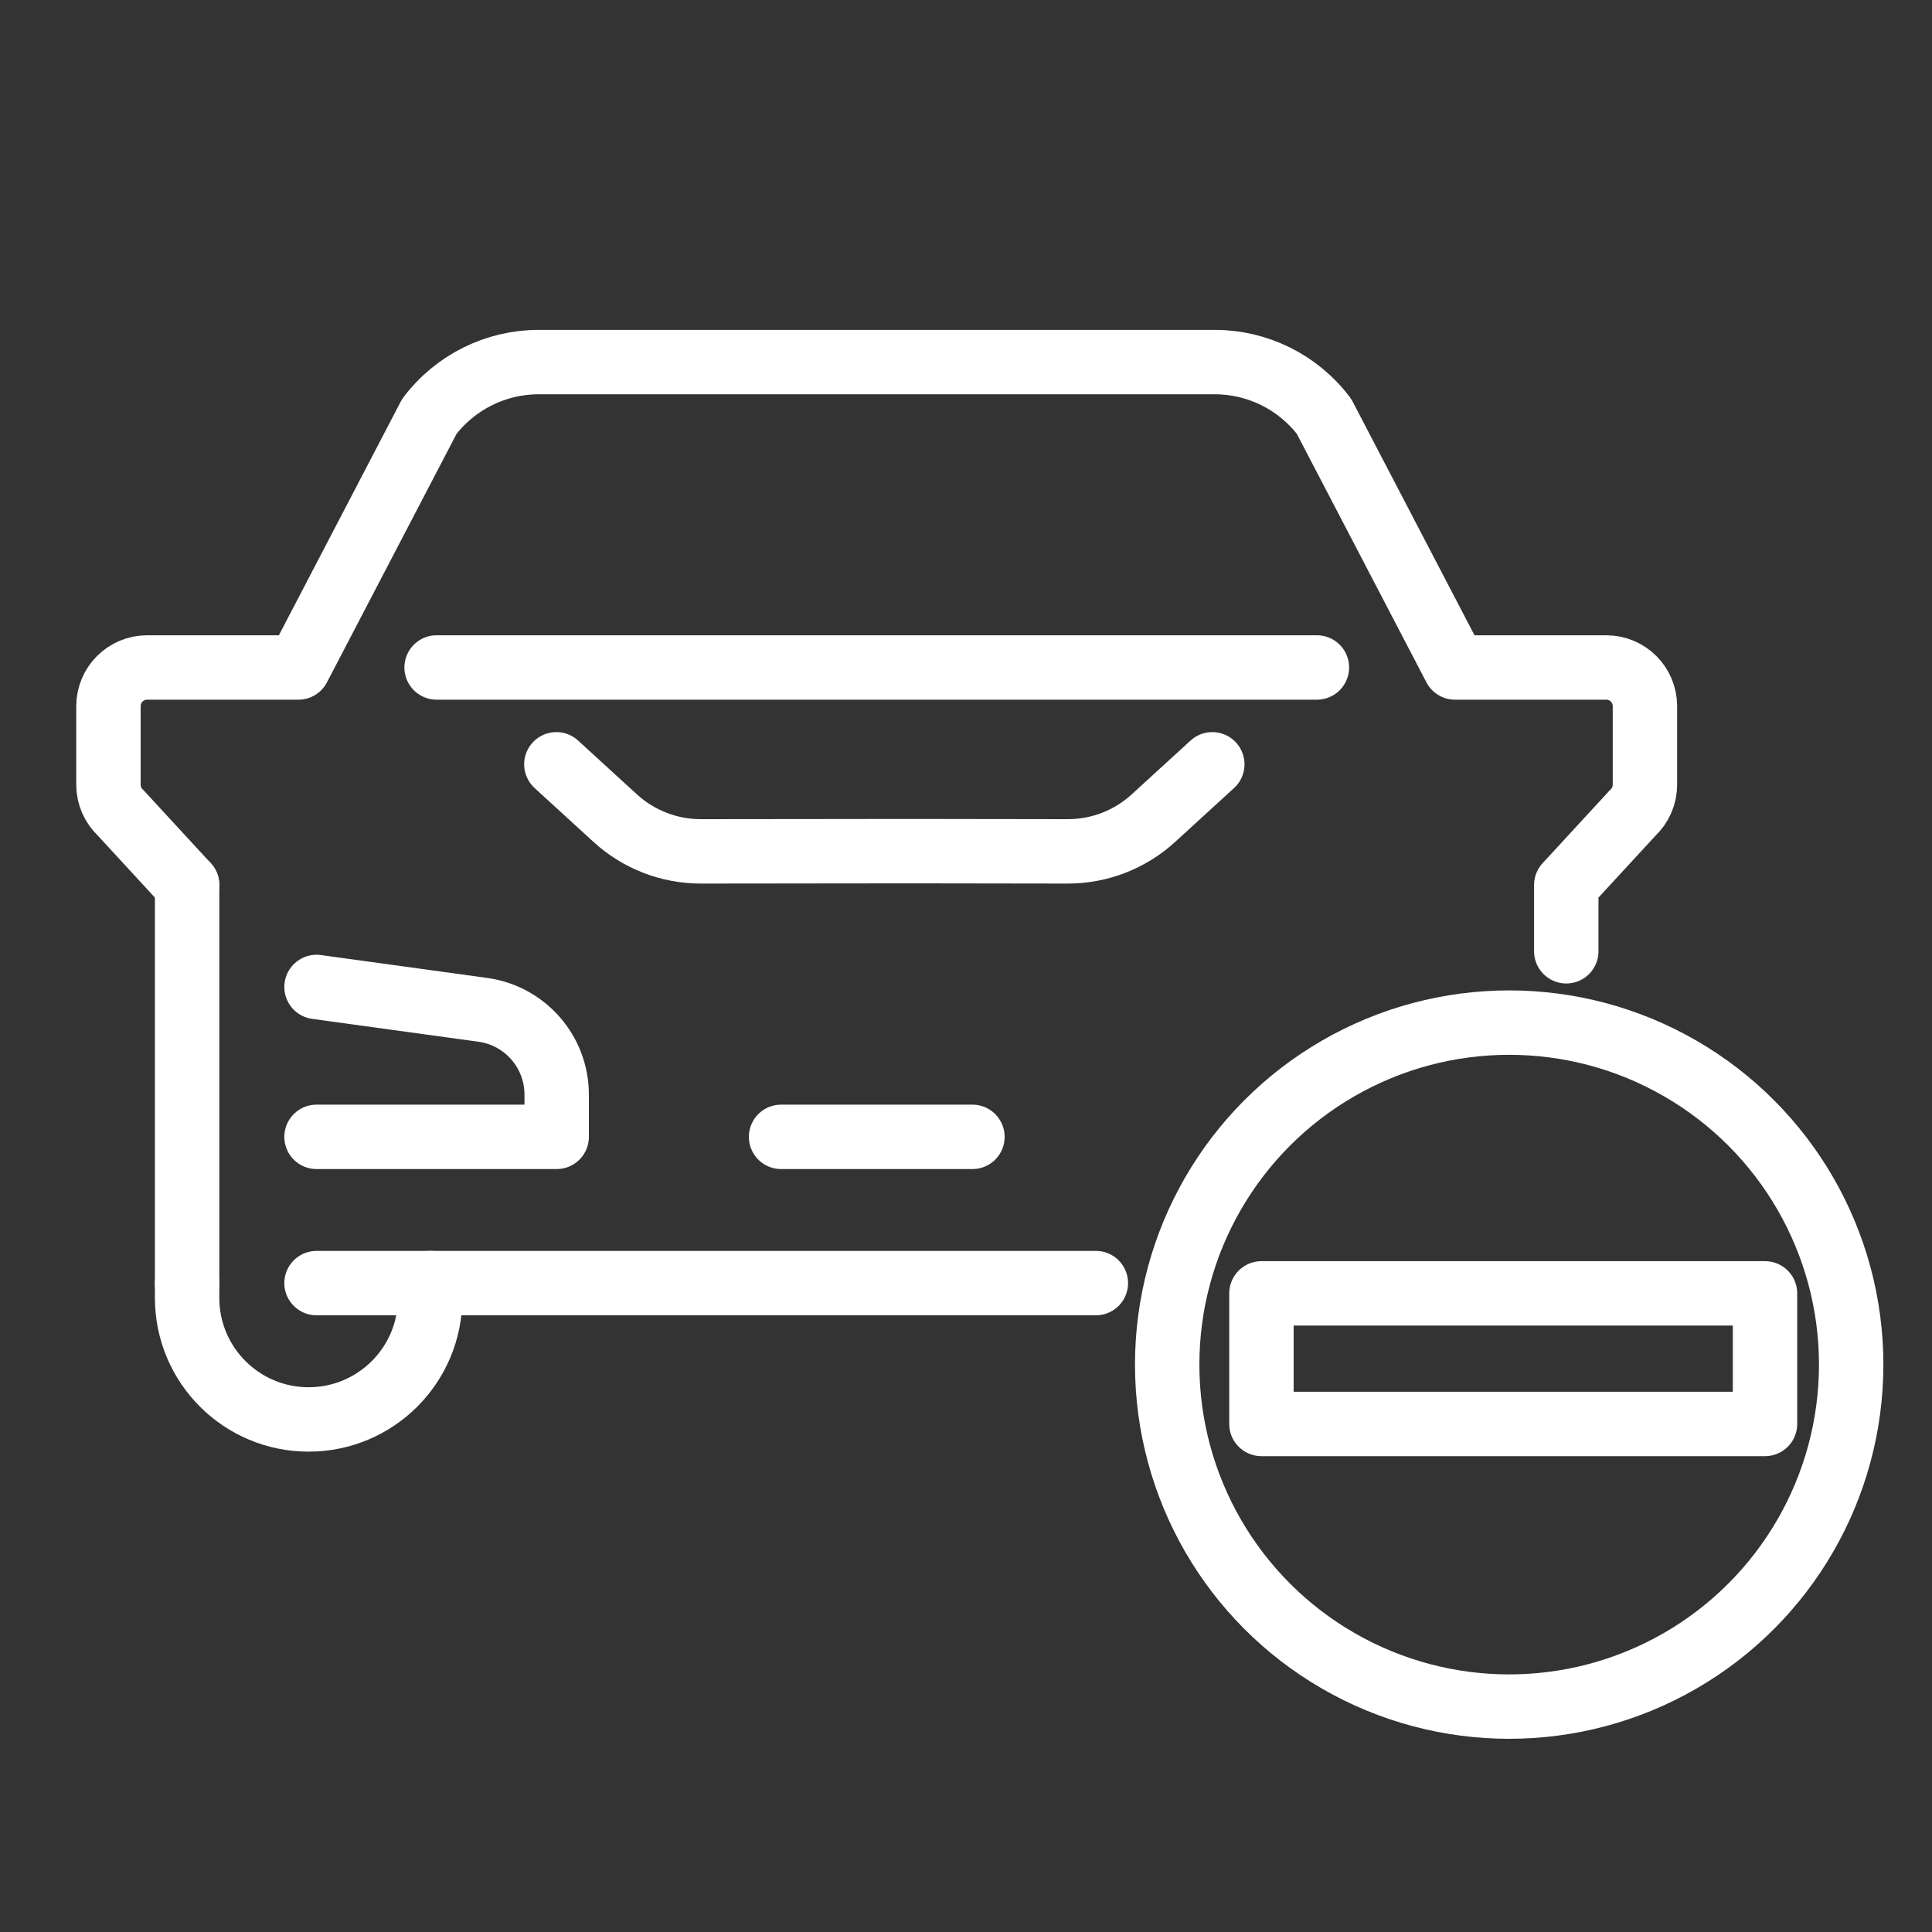 <?xml version="1.0" encoding="utf-8"?>
<!-- Generator: Adobe Illustrator 16.0.0, SVG Export Plug-In . SVG Version: 6.00 Build 0)  -->
<!DOCTYPE svg PUBLIC "-//W3C//DTD SVG 1.1//EN" "http://www.w3.org/Graphics/SVG/1.1/DTD/svg11.dtd">
<svg version="1.1" xmlns="http://www.w3.org/2000/svg" xmlns:xlink="http://www.w3.org/1999/xlink" x="0px" y="0px" width="60px"
	 height="60px" viewBox="0 0 60 60" enable-background="new 0 0 60 60" xml:space="preserve">
<rect x="0" y="0" width="60" height="60" fill="#333333" stroke="none"/>
<g id="Calque_1" display="none">
	<g display="inline">
		<path fill="none" stroke="#57B497" stroke-width="2" stroke-linecap="round" stroke-linejoin="round" stroke-miterlimit="10" d="
			M47.829,39.422l-1.374,1.258c-0.546,0.498-1.259,0.774-1.999,0.774l-3.676-0.005l-4.884,0.005c-0.739,0-1.452-0.276-1.997-0.774
			l-1.374-1.258"/>
		
			<path id="XMLID_2538_" fill="none" stroke="#57B497" stroke-width="2" stroke-linecap="round" stroke-linejoin="round" stroke-miterlimit="10" d="
			M53.069,48.114h-5.602v-0.986c0-0.991,0.728-1.833,1.708-1.975l3.894-0.536"/>
		
			<path id="XMLID_2537_" fill="none" stroke="#57B497" stroke-width="2" stroke-linecap="round" stroke-linejoin="round" stroke-miterlimit="10" d="
			M26.93,44.617l3.894,0.536c0.98,0.142,1.708,0.983,1.708,1.975v0.986H26.93"/>
		
			<line fill="none" stroke="#57B497" stroke-width="2" stroke-linecap="round" stroke-linejoin="round" stroke-miterlimit="10" x1="23.911" y1="42.239" x2="23.911" y2="51.525"/>
		<path fill="none" stroke="#57B497" stroke-width="2" stroke-linecap="round" stroke-linejoin="round" stroke-miterlimit="10" d="
			M23.911,42.239l-1.546-1.681c-0.183-0.17-0.288-0.409-0.288-0.661v-1.83c0-0.499,0.404-0.904,0.903-0.904h3.528l3.055-5.856
			c0.605-0.799,1.551-1.269,2.553-1.269H40h7.885c1.002,0,1.947,0.47,2.552,1.269l3.056,5.856h3.528
			c0.498,0,0.902,0.405,0.902,0.904v1.83c0,0.252-0.104,0.491-0.287,0.661l-1.547,1.681v9.286"/>
		<path fill="none" stroke="#57B497" stroke-width="2" stroke-linecap="round" stroke-linejoin="round" stroke-miterlimit="10" d="
			M50.419,51.525v0.347c0,1.565,1.27,2.834,2.834,2.834l0,0c1.567,0,2.836-1.269,2.836-2.834v-0.347"/>
		<path fill="none" stroke="#57B497" stroke-width="2" stroke-linecap="round" stroke-linejoin="round" stroke-miterlimit="10" d="
			M29.581,51.525v0.347c0,1.565-1.27,2.834-2.835,2.834l0,0c-1.566,0-2.835-1.269-2.835-2.834v-0.347"/>
		
			<polyline fill="none" stroke="#57B497" stroke-width="2" stroke-linecap="round" stroke-linejoin="round" stroke-miterlimit="10" points="
			53.069,51.525 40.553,51.525 26.93,51.525 		"/>
		
			<line fill="none" stroke="#57B497" stroke-width="2" stroke-linecap="round" stroke-linejoin="round" stroke-miterlimit="10" x1="37.768" y1="48.114" x2="42.232" y2="48.114"/>
		<g>
			<path fill="none" stroke="#57B497" stroke-width="2" stroke-linecap="round" stroke-linejoin="round" stroke-miterlimit="10" d="
				M40.987,27.399c-1.098-9.9-9.491-17.6-19.685-17.6c-10.939,0-19.807,8.868-19.807,19.807c0,10.938,8.868,19.807,19.807,19.807"/>
			<path fill="none" stroke="#57B497" stroke-width="2" stroke-linecap="round" stroke-linejoin="round" stroke-miterlimit="10" d="
				M36.853,27.572c-0.996-7.7-7.579-13.647-15.55-13.647c-8.661,0-15.682,7.021-15.682,15.682c0,8.362,6.546,15.197,14.795,15.656
				c0.293,0.017,0.589,0.025,0.887,0.025"/>
			
				<line fill="none" stroke="#57B497" stroke-width="2" stroke-linecap="round" stroke-linejoin="round" stroke-miterlimit="10" x1="21.303" y1="16.11" x2="21.303" y2="18.652"/>
			
				<line fill="none" stroke="#57B497" stroke-width="2" stroke-linecap="round" stroke-linejoin="round" stroke-miterlimit="10" x1="11.759" y1="20.063" x2="13.557" y2="21.86"/>
			
				<line fill="none" stroke="#57B497" stroke-width="2" stroke-linecap="round" stroke-linejoin="round" stroke-miterlimit="10" x1="7.806" y1="29.606" x2="10.349" y2="29.606"/>
			
				<line fill="none" stroke="#57B497" stroke-width="2" stroke-linecap="round" stroke-linejoin="round" stroke-miterlimit="10" x1="11.759" y1="39.15" x2="13.557" y2="37.352"/>
			
				<line fill="none" stroke="#57B497" stroke-width="2" stroke-linecap="round" stroke-linejoin="round" stroke-miterlimit="10" x1="30.846" y1="20.063" x2="29.048" y2="21.861"/>
			
				<polyline fill="none" stroke="#57B497" stroke-width="2" stroke-linecap="round" stroke-linejoin="round" stroke-miterlimit="10" points="
				15.435,29.606 21.303,29.606 21.303,21.533 			"/>
		</g>
	</g>
</g>
<g id="Calque_2" display="none">
	<g display="inline">
		
			<path id="XMLID_4_" fill="none" stroke="#57B497" stroke-width="2" stroke-linecap="round" stroke-linejoin="round" stroke-miterlimit="10" d="
			M41.192,23.638h-4.73v-0.833c0-0.837,0.614-1.548,1.443-1.667l3.287-0.454"/>
		
			<path id="XMLID_3_" fill="none" stroke="#57B497" stroke-width="2" stroke-linecap="round" stroke-linejoin="round" stroke-miterlimit="10" d="
			M19.117,20.685l3.289,0.454c0.828,0.12,1.443,0.831,1.443,1.667v0.833h-4.732"/>
		
			<line fill="none" stroke="#57B497" stroke-width="2" stroke-linecap="round" stroke-linejoin="round" stroke-miterlimit="10" x1="16.567" y1="18.676" x2="16.567" y2="26.52"/>
		<path fill="none" stroke="#57B497" stroke-width="2" stroke-linecap="round" stroke-linejoin="round" stroke-miterlimit="10" d="
			M16.567,18.676l-1.306-1.418c-0.156-0.145-0.244-0.347-0.244-0.559v-1.547c0-0.421,0.341-0.763,0.763-0.763h2.98l2.58-4.946
			c0.511-0.675,1.309-1.072,2.156-1.072h6.659h6.659c0.847,0,1.645,0.397,2.156,1.072l2.579,4.946h2.98
			c0.421,0,0.763,0.342,0.763,0.763V16.7c0,0.211-0.088,0.414-0.243,0.559l-1.306,1.418v7.843"/>
		<path fill="none" stroke="#57B497" stroke-width="2" stroke-linecap="round" stroke-linejoin="round" stroke-miterlimit="10" d="
			M38.955,26.52v0.293c0,1.321,1.072,2.394,2.395,2.394l0,0c1.322,0,2.395-1.073,2.395-2.394V26.52"/>
		<path fill="none" stroke="#57B497" stroke-width="2" stroke-linecap="round" stroke-linejoin="round" stroke-miterlimit="10" d="
			M21.355,26.52v0.293c0,1.321-1.072,2.394-2.394,2.394l0,0c-1.322,0-2.395-1.073-2.395-2.394V26.52"/>
		
			<polyline fill="none" stroke="#57B497" stroke-width="2" stroke-linecap="round" stroke-linejoin="round" stroke-miterlimit="10" points="
			41.192,26.52 30.622,26.52 19.117,26.52 		"/>
		
			<line fill="none" stroke="#57B497" stroke-width="2" stroke-linecap="round" stroke-linejoin="round" stroke-miterlimit="10" x1="28.27" y1="23.638" x2="32.04" y2="23.638"/>
		<g>
			<g>
				
					<path fill="none" stroke="#57B497" stroke-width="2" stroke-linecap="round" stroke-linejoin="round" stroke-miterlimit="10" d="
					M5.564,20.614l1.796-0.355c1.021-0.202,1.984,0.449,2.164,1.464c0.42,2.375,1.381,7.994,1.765,10.167l1.355,1.736"/>
				
					<path fill="none" stroke="#57B497" stroke-width="2" stroke-linecap="round" stroke-linejoin="round" stroke-miterlimit="10" d="
					M9.469,21.197l0.972-0.192c1.021-0.202,1.984,0.448,2.164,1.463c0.526,2.971,0.92,5.715,1.37,8.122l1.346,1.893"/>
				
					<path fill="none" stroke="#57B497" stroke-width="2" stroke-linecap="round" stroke-linejoin="round" stroke-miterlimit="10" d="
					M20.802,40.653c-2.533-2.307-6.462-2.959-9.59-1.531c-0.285,0.13-0.576,0.252-0.883,0.313c-2.146,0.426-2.554-1.381-3.182-2.739
					c-0.566-1.225-1.754-2.18-3.088-2.823c-1.045-0.504-2.178,0.478-1.808,1.577c0.678,2.01,1.5,3.97,2.459,5.861
					c0.531,1.048,1.119,2.095,1.988,2.885c1.692,1.54,4.122,1.856,6.36,2.331c2.239,0.475,4.676,1.381,5.63,3.46v6.762"/>
				
					<path fill="none" stroke="#57B497" stroke-width="2" stroke-linecap="round" stroke-linejoin="round" stroke-miterlimit="10" d="
					M16.783,33.759c2.849,0.68,6.314,1.101,8.568,4.703c1.086,1.735,1.891,3.943,2.088,6.083v12.542"/>
				
					<path fill="none" stroke="#57B497" stroke-width="2" stroke-linecap="round" stroke-linejoin="round" stroke-miterlimit="10" d="
					M4.202,33.783l-1.537-11.74c-0.104-0.895,0.521-1.737,1.414-1.903l0,0c0.902-0.167,1.744,0.42,1.89,1.318l1.863,11.503
					l1.638,1.945"/>
			</g>
			<g>
				
					<path fill="none" stroke="#57B497" stroke-width="2" stroke-linecap="round" stroke-linejoin="round" stroke-miterlimit="10" d="
					M54.745,20.614l-1.796-0.355c-1.021-0.202-1.984,0.449-2.163,1.464c-0.421,2.375-1.382,7.994-1.767,10.167l-1.354,1.736"/>
				
					<path fill="none" stroke="#57B497" stroke-width="2" stroke-linecap="round" stroke-linejoin="round" stroke-miterlimit="10" d="
					M50.842,21.197l-0.972-0.192c-1.021-0.202-1.984,0.448-2.164,1.463c-0.527,2.971-0.92,5.715-1.37,8.122l-1.346,1.893"/>
				
					<path fill="none" stroke="#57B497" stroke-width="2" stroke-linecap="round" stroke-linejoin="round" stroke-miterlimit="10" d="
					M39.51,40.653c2.532-2.307,6.46-2.959,9.589-1.531c0.284,0.13,0.576,0.252,0.883,0.313c2.146,0.426,2.555-1.381,3.182-2.739
					c0.565-1.225,1.754-2.18,3.089-2.823c1.045-0.504,2.178,0.478,1.807,1.577c-0.677,2.01-1.5,3.97-2.458,5.861
					c-0.532,1.048-1.119,2.095-1.988,2.885c-1.692,1.54-4.122,1.856-6.359,2.331c-2.239,0.475-4.677,1.381-5.63,3.46v6.762"/>
				
					<path fill="none" stroke="#57B497" stroke-width="2" stroke-linecap="round" stroke-linejoin="round" stroke-miterlimit="10" d="
					M43.527,33.759c-2.85,0.68-6.314,1.101-8.568,4.703c-1.086,1.735-1.89,3.943-2.088,6.083v12.542"/>
				
					<path fill="none" stroke="#57B497" stroke-width="2" stroke-linecap="round" stroke-linejoin="round" stroke-miterlimit="10" d="
					M56.109,33.783l1.536-11.74c0.104-0.895-0.521-1.737-1.413-1.903l0,0c-0.901-0.167-1.743,0.42-1.891,1.318l-1.862,11.503
					l-1.638,1.945"/>
			</g>
		</g>
	</g>
</g>
<g id="Calque_3" display="none">
	<g display="inline">
		<g>
			
				<polyline fill="none" stroke="#956AD3" stroke-width="2" stroke-linecap="round" stroke-linejoin="round" stroke-miterlimit="10" points="
				41.33,42.05 44.246,44.65 48.451,39.508 			"/>
		</g>
		<path fill="none" stroke="#956AD3" stroke-width="2" stroke-linecap="round" stroke-linejoin="round" stroke-miterlimit="10" d="
			M57.9,30.645c-8.277,0.975-13.415-3.783-13.415-3.783s-5.139,4.758-13.415,3.783c0,0-2.584,21.924,13.415,26.652
			C60.484,52.568,57.9,30.645,57.9,30.645z"/>
		<path fill="none" stroke="#956AD3" stroke-width="2" stroke-linecap="round" stroke-linejoin="round" stroke-miterlimit="10" d="
			M35.365,17.124l-1.726,1.579c-0.686,0.627-1.581,0.975-2.511,0.974l-4.62-0.006l-6.136,0.006
			c-0.929,0.001-1.825-0.347-2.511-0.974l-1.726-1.579"/>
		
			<path id="XMLID_564_" fill="none" stroke="#956AD3" stroke-width="2" stroke-linecap="round" stroke-linejoin="round" stroke-miterlimit="10" d="
			M34.912,28.046v-1.238c0-1.246,0.914-2.303,2.146-2.482l4.893-0.674"/>
		
			<path id="XMLID_563_" fill="none" stroke="#956AD3" stroke-width="2" stroke-linecap="round" stroke-linejoin="round" stroke-miterlimit="10" d="
			M9.105,23.651l4.893,0.674c1.233,0.18,2.147,1.236,2.147,2.482v1.238h-7.04"/>
		
			<line fill="none" stroke="#956AD3" stroke-width="2" stroke-linecap="round" stroke-linejoin="round" stroke-miterlimit="10" x1="5.311" y1="20.664" x2="5.311" y2="32.333"/>
		<path fill="none" stroke="#956AD3" stroke-width="2" stroke-linecap="round" stroke-linejoin="round" stroke-miterlimit="10" d="
			M5.312,20.664l-1.943-2.111c-0.231-0.215-0.362-0.516-0.362-0.831V15.42c0-0.627,0.508-1.135,1.135-1.135h4.434l3.838-7.359
			c0.761-1.004,1.948-1.595,3.208-1.595h9.907h9.907c1.26,0,2.447,0.59,3.209,1.595l3.838,7.359h4.434
			c0.627,0,1.135,0.508,1.135,1.135v2.301c0,0.315-0.131,0.616-0.361,0.831l-1.943,2.111v3.957"/>
		<path fill="none" stroke="#956AD3" stroke-width="2" stroke-linecap="round" stroke-linejoin="round" stroke-miterlimit="10" d="
			M12.436,32.333v0.435c0,1.968-1.595,3.563-3.563,3.563l0,0c-1.967,0-3.563-1.595-3.563-3.563v-0.435"/>
		
			<polyline fill="none" stroke="#956AD3" stroke-width="2" stroke-linecap="round" stroke-linejoin="round" stroke-miterlimit="10" points="
			28.333,32.333 26.224,32.333 9.105,32.333 		"/>
		
			<line fill="none" stroke="#956AD3" stroke-width="2" stroke-linecap="round" stroke-linejoin="round" stroke-miterlimit="10" x1="22.724" y1="28.046" x2="28.333" y2="28.046"/>
	</g>
</g>
<g id="Calque_4" display="none">
	<g display="inline">
		<g>
			<g>
				<g>
					
						<polyline fill="none" stroke="#956AD3" stroke-width="2" stroke-linecap="round" stroke-linejoin="round" stroke-miterlimit="10" points="
						24.329,20.144 28.917,24.234 35.531,16.145 					"/>
				</g>
				
					<path fill="none" stroke="#956AD3" stroke-width="2" stroke-linecap="round" stroke-linejoin="round" stroke-miterlimit="10" d="
					M42.76,8.913c-8.162,0.961-13.229-3.73-13.229-3.73s-5.067,4.691-13.229,3.73c0,0-2.547,21.62,13.229,26.283
					C45.308,30.533,42.76,8.913,42.76,8.913z"/>
			</g>
		</g>
		<g>
			<g>
				
					<path fill="none" stroke="#956AD3" stroke-width="2" stroke-linecap="round" stroke-linejoin="round" stroke-miterlimit="10" d="
					M14.03,57.446c-0.971-4.368-2.644-8.58-4.934-12.424c-1.513-2.54-3.297-4.928-4.555-7.603c-1.258-2.676-1.833-6.173-1.031-9.018
					l3.203-11.127c0.224-0.758,1.02-1.191,1.778-0.968l0,0c2.478,0.731,3.894,3.332,3.162,5.81l-1.572,5.515"/>
				
					<path fill="none" stroke="#956AD3" stroke-width="2" stroke-linecap="round" stroke-linejoin="round" stroke-miterlimit="10" d="
					M17.242,44.332l-3.472-4.197c-1.094-1.323-2.046-2.758-2.839-4.28l-1.332-2.556c-0.682-1.309-0.174-2.922,1.135-3.603l0,0
					c1.308-0.682,2.921-0.174,3.603,1.135l1.17,2.247c1.08,2.072,2.57,3.901,4.381,5.377c1.271,1.036,2.559,2.052,3.658,3.293
					c3.007,3.392,4.815,9.469,2.154,15.698"/>
				
					<path fill="none" stroke="#956AD3" stroke-width="2" stroke-linecap="round" stroke-linejoin="round" stroke-miterlimit="10" d="
					M45.03,57.446c0.972-4.368,2.644-8.58,4.935-12.424c1.513-2.54,3.297-4.928,4.555-7.603c1.258-2.676,1.834-6.173,1.031-9.018
					l-3.203-11.127c-0.224-0.758-1.02-1.191-1.777-0.968l0,0c-2.479,0.731-3.894,3.332-3.162,5.81l1.571,5.515"/>
				
					<path fill="none" stroke="#956AD3" stroke-width="2" stroke-linecap="round" stroke-linejoin="round" stroke-miterlimit="10" d="
					M41.819,44.332l3.472-4.197c1.095-1.323,2.046-2.758,2.839-4.28l1.332-2.556c0.681-1.309,0.173-2.922-1.135-3.603l0,0
					c-1.309-0.682-2.921-0.174-3.603,1.135l-1.171,2.247c-1.079,2.072-2.569,3.901-4.38,5.377c-1.271,1.036-2.559,2.052-3.659,3.293
					c-3.007,3.392-4.815,9.469-2.153,15.698"/>
			</g>
		</g>
	</g>
</g>
<g id="Calque_5">
	<g>
		<g>
			
				<circle fill="none" stroke="#FFFFFF" stroke-width="2" stroke-linecap="round" stroke-linejoin="round" stroke-miterlimit="10" cx="46.869" cy="42.379" r="10.621"/>
		</g>
		<path fill="none" stroke="#FFFFFF" stroke-width="2" stroke-linecap="round" stroke-linejoin="round" stroke-miterlimit="10" d="
			M37.649,23.736l-1.828,1.672c-0.727,0.665-1.675,1.033-2.66,1.032l-4.895-0.007l-6.5,0.007c-0.984,0.001-1.933-0.367-2.66-1.032
			l-1.828-1.672"/>
		
			<path id="XMLID_495_" fill="none" stroke="#FFFFFF" stroke-width="2" stroke-linecap="round" stroke-linejoin="round" stroke-miterlimit="10" d="
			M9.83,30.651l5.184,0.713c1.306,0.19,2.274,1.311,2.274,2.63v1.312H9.83"/>
		
			<line fill="none" stroke="#FFFFFF" stroke-width="2" stroke-linecap="round" stroke-linejoin="round" stroke-miterlimit="10" x1="5.811" y1="27.485" x2="5.811" y2="39.848"/>
		<path fill="none" stroke="#FFFFFF" stroke-width="2" stroke-linecap="round" stroke-linejoin="round" stroke-miterlimit="10" d="
			M5.811,27.485L3.752,25.25c-0.245-0.228-0.384-0.547-0.384-0.881v-2.438c0-0.664,0.538-1.202,1.202-1.202h4.697l4.066-7.796
			c0.806-1.064,2.064-1.689,3.399-1.689h10.495h10.495c1.335,0,2.594,0.625,3.398,1.689l4.066,7.796h4.698
			c0.664,0,1.201,0.538,1.201,1.202v2.438c0,0.334-0.139,0.653-0.384,0.881l-2.059,2.235v2.058"/>
		<path fill="none" stroke="#FFFFFF" stroke-width="2" stroke-linecap="round" stroke-linejoin="round" stroke-miterlimit="10" d="
			M13.358,39.848v0.461c0,2.084-1.689,3.773-3.774,3.773l0,0c-2.084,0-3.773-1.689-3.773-3.773v-0.461"/>
		
			<polyline fill="none" stroke="#FFFFFF" stroke-width="2" stroke-linecap="round" stroke-linejoin="round" stroke-miterlimit="10" points="
			34.033,39.848 27.964,39.848 9.83,39.848 		"/>
		
			<line fill="none" stroke="#FFFFFF" stroke-width="2" stroke-linecap="round" stroke-linejoin="round" stroke-miterlimit="10" x1="24.257" y1="35.306" x2="30.2" y2="35.306"/>
		
			<line fill="none" stroke="#FFFFFF" stroke-width="2" stroke-linecap="round" stroke-linejoin="round" stroke-miterlimit="10" x1="13.559" y1="20.729" x2="40.898" y2="20.729"/>
	</g>
	
		<rect x="39.175" y="40.167" fill="none" stroke="#FFFFFF" stroke-width="2" stroke-linecap="round" stroke-linejoin="round" stroke-miterlimit="10" width="15.639" height="4.055"/>
</g>
<g id="Calque_6" display="none">
	<g display="inline">
		<path fill="none" stroke="#505050" stroke-width="2" stroke-linecap="round" stroke-linejoin="round" stroke-miterlimit="10" d="
			M6.053,44.185c-0.981-1.942-1.729-4.044-2.208-6.245c-0.406-1.858-0.62-3.789-0.62-5.754C3.226,17.544,15.02,5.75,29.662,5.75
			c14.641,0,26.436,11.794,26.436,26.436c0,4.291-0.873,8.419-2.682,12.004"/>
		
			<circle fill="none" stroke="#505050" stroke-width="2" stroke-linejoin="round" stroke-miterlimit="10" cx="29.661" cy="35.634" r="4.597"/>
		
			<line fill="none" stroke="#505050" stroke-width="2" stroke-linejoin="round" stroke-miterlimit="10" x1="25.417" y1="38.458" x2="20.181" y2="41.925"/>
		
			<line fill="none" stroke="#505050" stroke-width="2" stroke-linejoin="round" stroke-miterlimit="10" x1="46.902" y1="24.14" x2="33.792" y2="32.912"/>
		<path fill="none" stroke="#505050" stroke-width="2" stroke-miterlimit="10" d="M43.945,19.27
			c-5.683-7.558-16.468-9.118-24.092-3.485c-2.843,2.102-4.833,4.91-5.93,7.994l0.564,0.448c0.65-0.7,1.346-1.367,2.143-1.956
			c6.493-4.798,15.638-4.162,20.136,2.174l7.658-4.462C44.267,19.745,44.118,19.502,43.945,19.27z"/>
		<path fill="none" stroke="#505050" stroke-width="2" stroke-linecap="round" stroke-linejoin="round" stroke-miterlimit="10" d="
			M15.096,44.83c3.055,4.829,8.428,8.045,14.566,8.045c6.138,0,11.51-3.216,14.566-8.045"/>
	</g>
</g>
<g id="Calque_7" display="none">
	<path display="inline" d="M45.024,20.485c0.348,0.115,0.703,0.169,1.052,0.169c1.363,0,2.643-0.827,3.114-2.138l0.622-1.728
		c0.285-0.794,0.24-1.649-0.131-2.41c-0.385-0.788-1.064-1.376-1.916-1.657c-1.706-0.561-3.574,0.322-4.166,1.968l-0.622,1.729
		c-0.286,0.794-0.239,1.649,0.131,2.41C43.492,19.616,44.173,20.204,45.024,20.485z M44.673,17.028l0.621-1.729
		c0.209-0.583,0.787-0.947,1.408-0.947c0.166,0,0.334,0.025,0.5,0.08c0.386,0.127,0.691,0.388,0.86,0.735
		c0.156,0.32,0.175,0.678,0.056,1.012l-0.622,1.729c-0.266,0.737-1.121,1.127-1.909,0.868c-0.385-0.127-0.69-0.388-0.859-0.735
		C44.572,17.72,44.552,17.362,44.673,17.028z"/>
	<path display="inline" d="M10.364,21.726c-0.851,0.28-1.531,0.869-1.915,1.656c-0.371,0.76-0.417,1.616-0.131,2.411l0.623,1.728
		c0.471,1.311,1.751,2.138,3.113,2.138c0.35,0,0.705-0.054,1.053-0.169c0.852-0.28,1.531-0.869,1.915-1.656
		c0.371-0.76,0.417-1.616,0.131-2.41l-0.623-1.729C13.938,22.047,12.069,21.164,10.364,21.726z M12.835,24.304l0.623,1.729
		c0.12,0.333,0.1,0.692-0.056,1.012c-0.169,0.347-0.474,0.608-0.86,0.735c-0.788,0.259-1.643-0.13-1.908-0.868l-0.623-1.729
		c-0.12-0.333-0.1-0.692,0.056-1.012c0.169-0.347,0.475-0.608,0.86-0.735c0.166-0.054,0.334-0.08,0.5-0.08
		C12.048,23.356,12.626,23.721,12.835,24.304z"/>
	<path display="inline" d="M42.084,41.73c0.475,0.264,0.997,0.398,1.526,0.398c0.291,0,0.583-0.04,0.87-0.122
		c1.671-0.477,2.642-2.225,2.165-3.896V38.11c-0.231-0.81-0.764-1.48-1.5-1.889c-0.735-0.409-1.586-0.507-2.396-0.276
		c-0.81,0.231-1.48,0.765-1.89,1.499c-0.409,0.735-0.508,1.587-0.276,2.397C40.815,40.651,41.348,41.322,42.084,41.73z
		 M42.434,38.32c0.176-0.315,0.463-0.543,0.811-0.643c0.123-0.035,0.248-0.053,0.373-0.053c0.227,0,0.45,0.058,0.654,0.171
		c0.315,0.175,0.542,0.462,0.643,0.81c0.099,0.348,0.057,0.711-0.119,1.026c-0.175,0.316-0.462,0.545-0.809,0.643
		c-0.349,0.1-0.714,0.058-1.028-0.117c-0.315-0.175-0.544-0.463-0.643-0.81C42.217,39,42.258,38.636,42.434,38.32z"/>
	<path display="inline" d="M19.572,48.158c0.475,0.264,0.998,0.397,1.526,0.397c0.291,0,0.583-0.04,0.87-0.122
		c1.671-0.477,2.643-2.225,2.165-3.896l0,0c-0.231-0.81-0.764-1.48-1.499-1.89c-0.735-0.408-1.586-0.507-2.396-0.275
		c-0.811,0.231-1.481,0.764-1.891,1.499c-0.409,0.735-0.507,1.587-0.275,2.396C18.303,47.078,18.835,47.749,19.572,48.158z
		 M19.922,44.747c0.175-0.315,0.463-0.544,0.811-0.643c0.123-0.035,0.248-0.053,0.373-0.053c0.227,0,0.45,0.058,0.653,0.17
		c0.315,0.177,0.543,0.464,0.643,0.811c0.204,0.717-0.212,1.465-0.928,1.67c-0.347,0.1-0.712,0.057-1.027-0.119
		c-0.315-0.175-0.544-0.462-0.643-0.809C19.705,45.428,19.747,45.062,19.922,44.747z"/>
	<path display="inline" d="M26.668,42.842c0.082,0,0.165-0.012,0.248-0.035l10.39-2.966c0.479-0.136,0.756-0.635,0.62-1.112
		c-0.137-0.479-0.635-0.756-1.113-0.619l-10.391,2.967c-0.479,0.136-0.755,0.634-0.619,1.112
		C25.917,42.584,26.277,42.842,26.668,42.842z"/>
	<path display="inline" d="M27.411,44.539c-0.479,0.136-0.755,0.635-0.619,1.112c0.113,0.396,0.474,0.653,0.865,0.653
		c0.082,0,0.165-0.011,0.248-0.034l10.39-2.967c0.478-0.136,0.756-0.634,0.619-1.112s-0.636-0.756-1.113-0.618L27.411,44.539z"/>
	<path display="inline" d="M3.155,28.75c-0.717,0.248-1.294,0.792-1.583,1.494c-0.496,1.205-0.025,2.617,1.095,3.283l4.238,2.521
		c0.108,0.064,0.229,0.105,0.354,0.12l3.184,0.38l1.741,2.111c0.411-0.443,0.876-0.829,1.391-1.145l-1.972-2.391
		c-0.147-0.179-0.357-0.294-0.588-0.321l-3.353-0.4l-4.074-2.424c-0.358-0.212-0.508-0.663-0.349-1.049
		c0.093-0.228,0.273-0.397,0.506-0.477c0.232-0.081,0.479-0.058,0.693,0.063l3.979,2.251c0.179,0.102,0.387,0.138,0.59,0.104
		l7.115-1.177c0.06-0.011,0.12-0.011,0.179-0.016c-0.238,0.498-0.431,1.023-0.563,1.567c-0.006,0.023-0.01,0.048-0.014,0.072
		l-0.877,5.543c-0.837,0.428-1.532,1.085-2.006,1.908c-0.641,1.115-0.802,2.403-0.453,3.626l2.373,8.312c0,0,0,0,0,0.001
		c0.352,1.232,1.494,2.035,2.738,2.035c0.209,0,0.419-0.029,0.63-0.077l0.43,1.508c0.05,0.174,0.116,0.339,0.194,0.497H9.026
		c-0.498,0-0.9,0.403-0.9,0.9s0.403,0.9,0.9,0.9h42.321c0.497,0,0.9-0.403,0.9-0.9s-0.403-0.9-0.9-0.9H25.74
		c0.628-0.729,0.891-1.741,0.611-2.722l-0.427-1.495l17.317-4.943l0.427,1.494c0.368,1.289,1.561,2.128,2.858,2.128
		c0.277,0,0.558-0.038,0.837-0.118l2.019-0.576c0.768-0.219,1.406-0.717,1.799-1.402c0.397-0.694,0.497-1.494,0.279-2.255
		l-0.432-1.512c0.659-0.231,1.212-0.673,1.559-1.277c0.383-0.664,0.478-1.432,0.269-2.161l-2.372-8.312
		c-0.629-2.201-2.761-3.585-5.01-3.402l-3.673-4.245c-0.016-0.019-0.033-0.037-0.05-0.053c-0.613-0.603-1.321-1.097-2.074-1.47
		l0.499-0.821c0.386-0.63,1.106-0.958,1.831-0.838l7.115,1.177c0.203,0.034,0.411-0.003,0.59-0.104l2.337-1.321
		c0.125,0.502,0.291,1,0.505,1.476l0.086,0.189L50.468,25.4l-3.353,0.4c-0.23,0.028-0.441,0.142-0.589,0.321l-1.893,2.296
		c0.783-0.148,1.577-0.149,2.349-0.019l0.704-0.853l3.185-0.381c0.125-0.014,0.245-0.055,0.354-0.12l2.161-1.285l0.019,0.042
		c0.325,0.724,0.879,1.269,1.516,1.495c0.209,0.073,0.422,0.111,0.631,0.111c0.267,0,0.525-0.061,0.763-0.179l1.652-0.829
		c0.998-0.501,1.328-1.897,0.751-3.179l-0.85-1.883c-0.381-0.844-0.898-1.626-1.496-2.261c-0.463-0.49-0.865-1.1-1.164-1.765
		l-0.164-0.36c-0.25-0.556-0.681-0.978-1.183-1.156c-0.395-0.14-0.808-0.12-1.164,0.059l-0.943,0.473
		c-0.811,0.406-1.091,1.509-0.64,2.511l0,0l0.163,0.361c0.197,0.438,0.344,0.898,0.444,1.36l-2.618,1.479l-6.8-1.125
		c-1.459-0.24-2.894,0.418-3.663,1.677l-0.692,1.135c-1.131-0.265-2.285-0.27-3.332,0.029l-13.907,3.97
		c-1.266,0.362-2.432,1.183-3.337,2.278c-0.492-0.137-1.016-0.172-1.544-0.085l-6.801,1.126l-3.703-2.095
		C4.663,28.575,3.873,28.502,3.155,28.75z M53.32,17.556c0.025,0.032,0.056,0.077,0.082,0.135l0.161,0.361
		c0.381,0.844,0.898,1.626,1.497,2.26c0.464,0.491,0.866,1.101,1.166,1.765l0.848,1.883c0.192,0.427,0.122,0.778,0.084,0.83
		l-1.623,0.813c-0.087-0.022-0.322-0.173-0.489-0.542l-0.849-1.884c-0.3-0.667-0.496-1.385-0.563-2.079
		c-0.088-0.884-0.336-1.796-0.716-2.64l-0.162-0.36c-0.043-0.096-0.056-0.177-0.058-0.231L53.32,17.556z M23.78,55.876l-2.021,0.576
		c-0.314,0.089-0.64,0.055-0.918-0.096c-0.272-0.146-0.468-0.387-0.55-0.677l-0.427-1.495l4.33-1.236l0.427,1.495
		C24.793,55.051,24.417,55.693,23.78,55.876z M49.62,48.141c-0.159,0.275-0.418,0.477-0.73,0.565l-2.02,0.577
		c-0.639,0.182-1.296-0.165-1.469-0.772l-0.428-1.495l1.522-0.435l2.808-0.801l0.426,1.495
		C49.813,47.564,49.773,47.873,49.62,48.141z M48.753,34.014l2.373,8.313c0.073,0.257,0.037,0.53-0.1,0.769
		c-0.142,0.246-0.374,0.428-0.654,0.507l-32.565,9.297c-0.571,0.162-1.161-0.145-1.316-0.686l-2.373-8.312
		c-0.214-0.751-0.114-1.545,0.282-2.234c0.401-0.697,1.058-1.207,1.846-1.433l28.761-8.211
		C46.627,31.563,48.307,32.454,48.753,34.014z M17.496,33.637c0.494-1.98,2.014-3.697,3.707-4.18l13.906-3.97
		c1.694-0.484,3.892,0.171,5.356,1.592l3.031,3.504l-26.725,7.629L17.496,33.637z"/>
	<path display="inline" d="M15.864,0.847c-0.498,0-0.9,0.403-0.9,0.9v1.351h-0.535c-1.49,0-2.702,1.211-2.702,2.701v7.203
		c0,1.49,1.212,2.701,2.702,2.701h21.61c1.489,0,2.702-1.211,2.702-2.701V5.799c0-1.49-1.213-2.701-2.702-2.701h-0.73V1.747
		c0-0.497-0.403-0.9-0.9-0.9s-0.9,0.403-0.9,0.9v1.351H16.765V1.747C16.765,1.25,16.361,0.847,15.864,0.847z M36.039,4.898
		c0.497,0,0.9,0.404,0.9,0.9v7.203c0,0.496-0.403,0.9-0.9,0.9h-21.61c-0.497,0-0.9-0.404-0.9-0.9V5.799c0-0.496,0.403-0.9,0.9-0.9
		H36.039z"/>
	<path display="inline" d="M18.031,12.102c1.49,0,2.702-1.211,2.702-2.701s-1.212-2.701-2.702-2.701S15.33,7.911,15.33,9.4
		S16.541,12.102,18.031,12.102z M18.031,8.5c0.496,0,0.9,0.404,0.9,0.9s-0.404,0.9-0.9,0.9s-0.9-0.404-0.9-0.9
		S17.535,8.5,18.031,8.5z"/>
	<path display="inline" d="M25.234,12.102c1.49,0,2.701-1.211,2.701-2.701s-1.211-2.701-2.701-2.701S22.533,7.911,22.533,9.4
		S23.745,12.102,25.234,12.102z M25.234,8.5c0.496,0,0.9,0.404,0.9,0.9s-0.404,0.9-0.9,0.9s-0.9-0.404-0.9-0.9
		S24.738,8.5,25.234,8.5z"/>
	<path display="inline" d="M32.438,12.102c1.489,0,2.701-1.211,2.701-2.701s-1.212-2.701-2.701-2.701
		c-1.49,0-2.701,1.211-2.701,2.701S30.947,12.102,32.438,12.102z M32.438,8.5c0.497,0,0.9,0.404,0.9,0.9s-0.403,0.9-0.9,0.9
		c-0.495,0-0.9-0.404-0.9-0.9S31.942,8.5,32.438,8.5z"/>
	<path display="inline" d="M24.334,17.504v0.9c0,0.497,0.403,0.9,0.9,0.9c0.497,0,0.9-0.403,0.9-0.9v-0.9c0-0.497-0.403-0.9-0.9-0.9
		C24.737,16.604,24.334,17.007,24.334,17.504z"/>
	<path display="inline" d="M27.533,16.699c-0.445,0.222-0.625,0.763-0.402,1.208l0.45,0.9c0.158,0.315,0.476,0.497,0.806,0.497
		c0.135,0,0.272-0.031,0.402-0.095c0.445-0.222,0.625-0.763,0.403-1.208l-0.45-0.9C28.519,16.657,27.979,16.476,27.533,16.699z"/>
	<path display="inline" d="M21.728,17.101l-0.45,0.9c-0.223,0.445-0.042,0.986,0.402,1.208c0.129,0.064,0.267,0.095,0.402,0.095
		c0.331,0,0.648-0.182,0.806-0.497l0.45-0.9c0.223-0.445,0.042-0.986-0.403-1.208C22.49,16.476,21.95,16.657,21.728,17.101z"/>
</g>
</svg>
